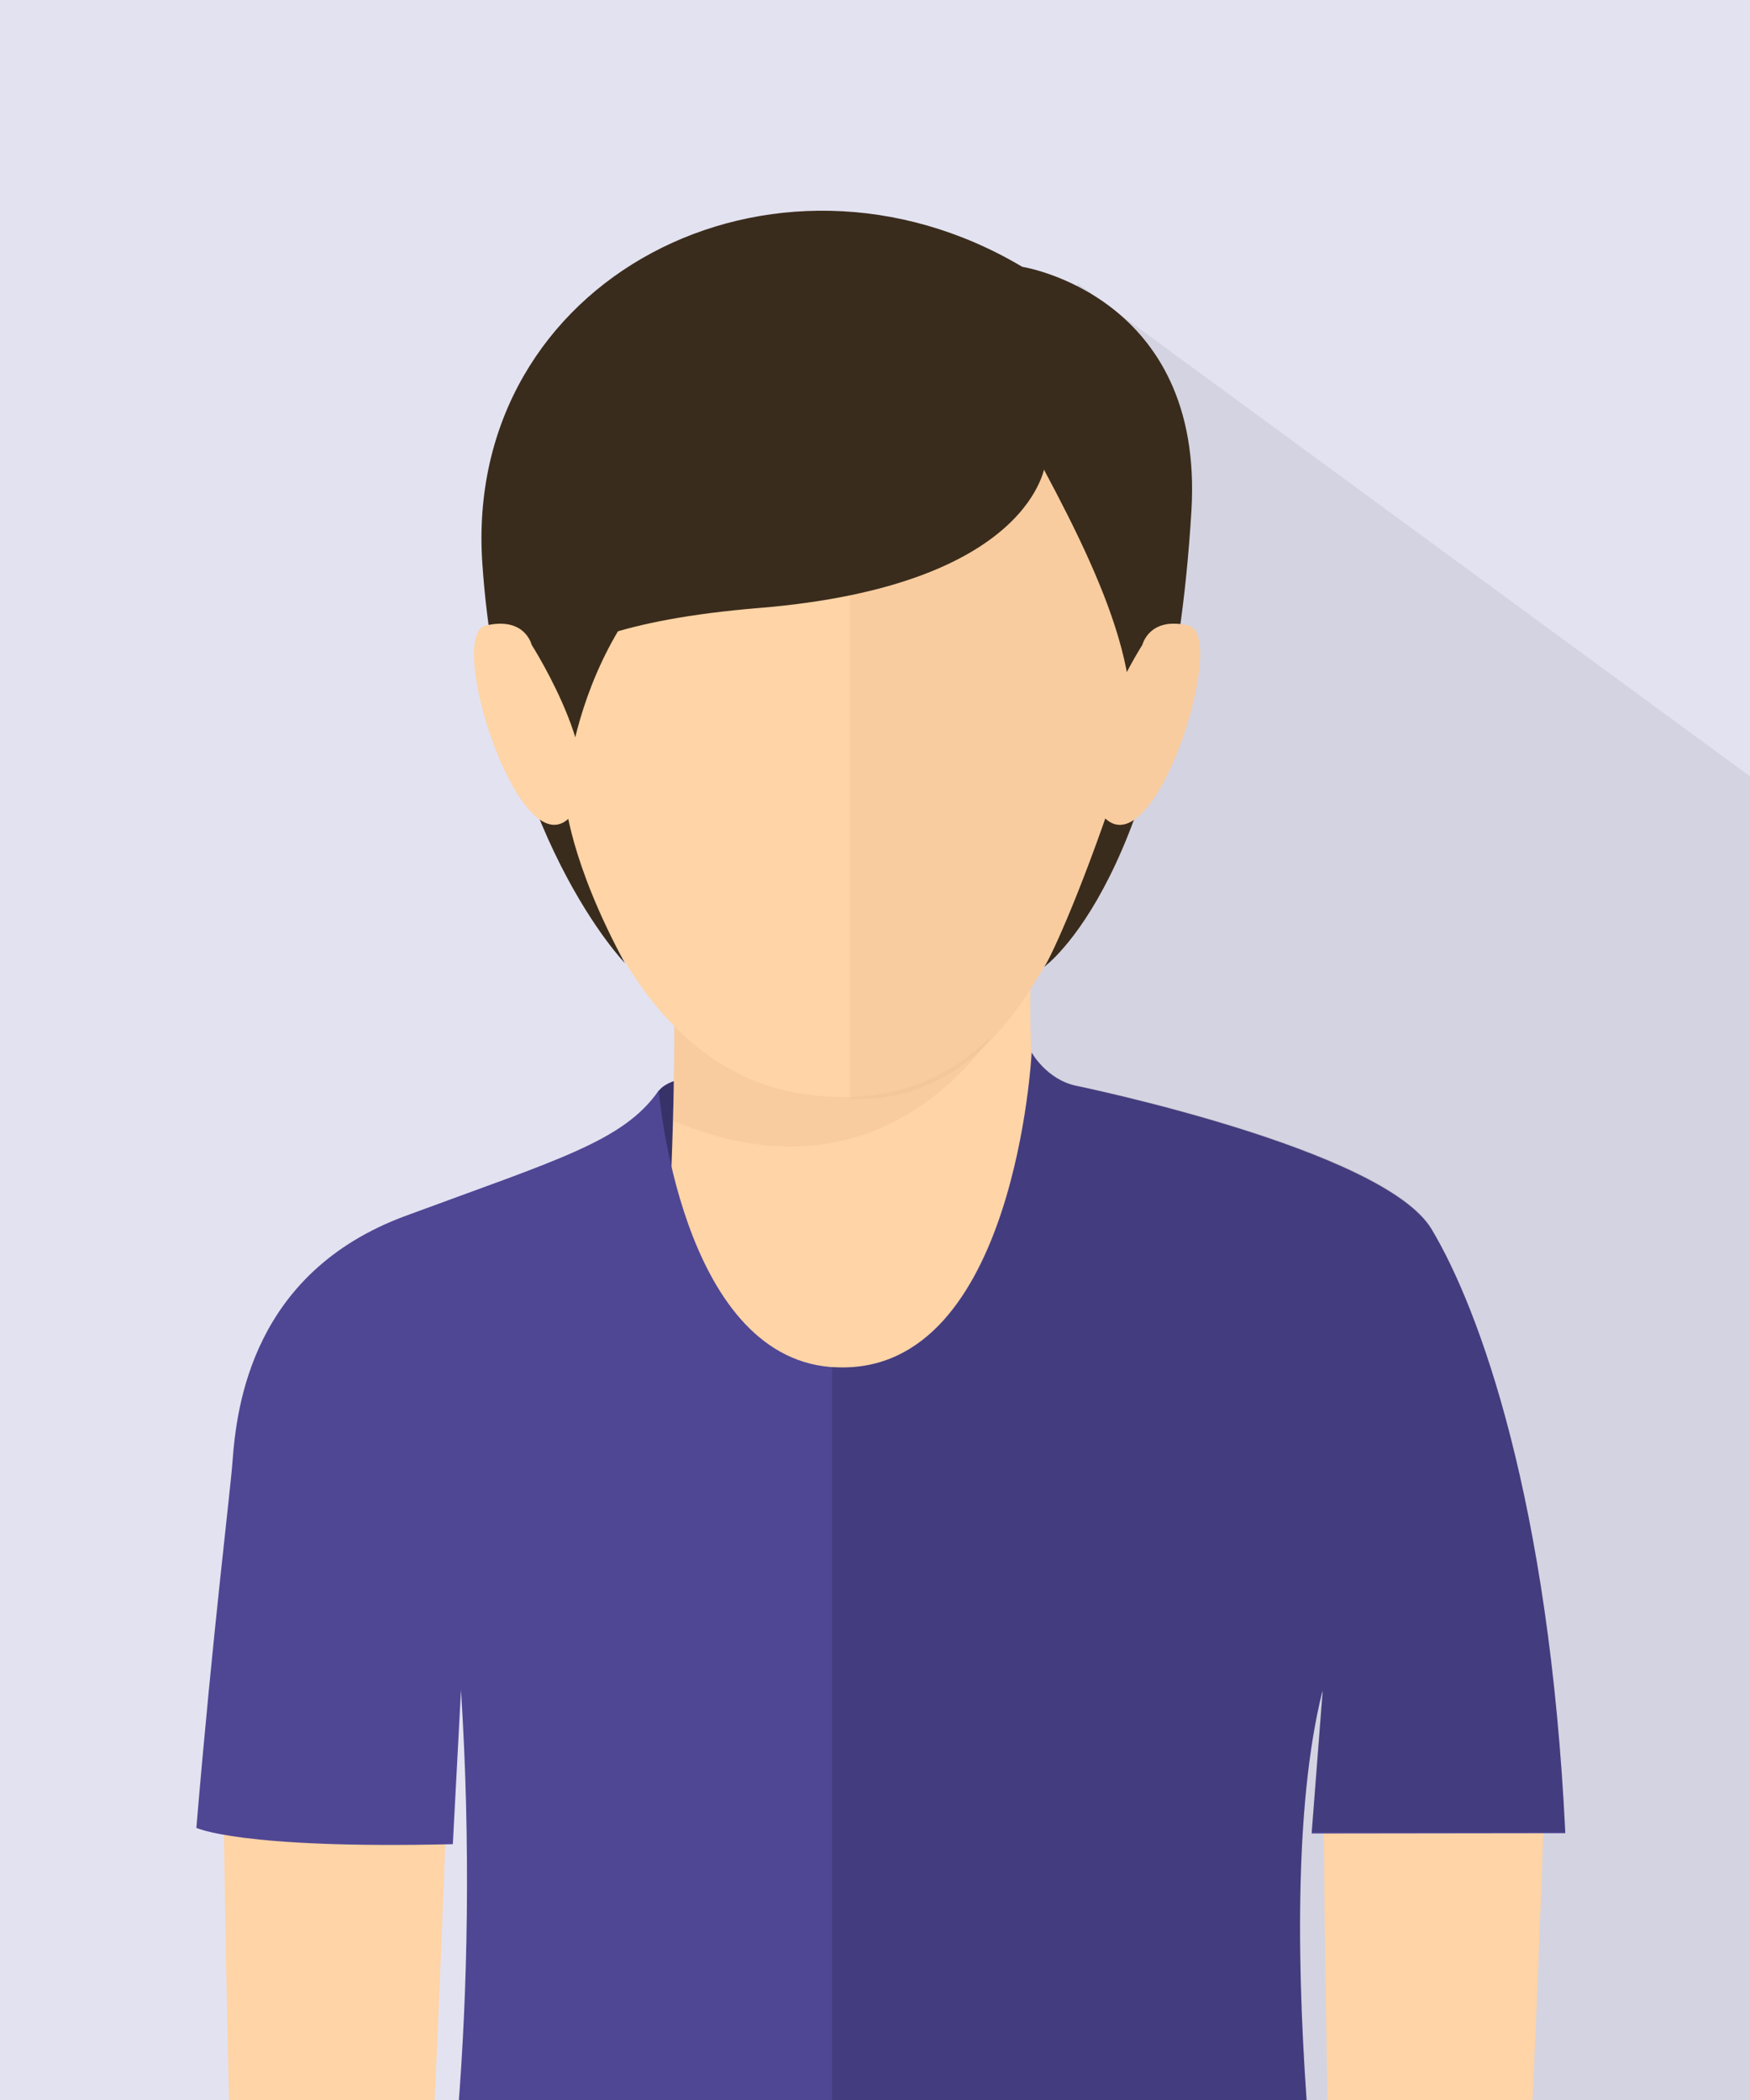 <?xml version="1.0"?>
<svg xmlns="http://www.w3.org/2000/svg" version="1.1" width="175" height="210" viewBox="0 0 175 210"><svg xmlns:xlink="http://www.w3.org/1999/xlink" enable-background="new 0 0 669 669" viewBox="0 0 669 669" width="210" height="210" x="-18" y="0"><clipPath id="a"><path d="m0 0h669v669h-669z"/></clipPath><clipPath id="b"><path d="m0 0h669v669h-669z"/></clipPath><clipPath id="c"><path d="m0 0h669v669h-669z"/></clipPath><clipPath id="d"><path d="m0 0h669v669h-669z"/></clipPath><clipPath id="e"><path d="m0 0h669v669h-669z"/></clipPath><clipPath id="f"><path d="m0 0h669v669h-669z"/></clipPath><clipPath id="g"><path d="m0 0h669v669h-669z"/></clipPath><clipPath id="h"><path d="m0 0h669v669h-669z"/></clipPath><clipPath id="i"><path d="m0 0h669v669h-669z"/></clipPath><clipPath id="j"><path d="m0 0h669v669h-669z"/></clipPath><clipPath id="k"><path d="m0 0h669v669h-669z"/></clipPath><clipPath id="l"><path d="m0 0h669v669h-669z"/></clipPath><clipPath id="m"><path d="m0 0h669v669h-669z"/></clipPath><clipPath id="n"><path d="m0 0h669v669h-669z"/></clipPath><clipPath id="o"><path d="m0 0h669v669h-669z"/></clipPath><clipPath id="p"><path d="m0 0h669v669h-669z"/></clipPath><clipPath id="q"><path d="m0 0h669v669h-669z"/></clipPath><path clip-path="url(#a)" d="m-243.4-70.5h1204v900.9h-1204z" fill="#e3e2f1"/><path clip-path="url(#b)" d="m912.5 465.6-511.8-375.3-167 788.8 678.8-2.2z" opacity=".07"/><path clip-path="url(#c)" d="m266.3 350.2s-.7-4.3 7.8-6.4c8.4-2 8.1 33.5 8.1 33.5s-18.9.7-15.9-27.1z" fill="#4f4794"/><path clip-path="url(#d)" d="m266.3 350.2s-.7-4.3 7.8-6.4c8.4-2 8.1 33.5 8.1 33.5s-18.9.7-15.9-27.1z" opacity=".3"/><path clip-path="url(#e)" d="m386 304.2s-2.1 28 2.8 64.4c0 0-13.6 140-85.8 116.9 0 0-24.2-76.9-32.1-105.1 0 0 1.9-42.7 1.1-61.9-.9-19.2 114-14.3 114-14.3z" fill="#ffd4a6"/><path clip-path="url(#f)" d="m385.7 309s-32.9 81.8-113.9 48.1l.4-34.9z" fill="#efc095" opacity=".4"/><g fill="#ffd4a6"><path clip-path="url(#g)" d="m549.1 581.3s-4.6 130.1-8.4 175.4c0 0-51.8.5-56.1 0-4.2-.5-5.6-178.4-5.6-178.4s63.9-36.8 70.1 3z"/><path clip-path="url(#h)" d="m199.4 582s-4.6 125.9-8.4 173.8c0 0-51.8.5-56.1 0-4.2-.5-6.5-192-6.5-192s64.9-24 71 18.2z"/><path clip-path="url(#i)" d="m230.7 232.1s13.8 104.7 80.7 116.1c69.1 11.8 91-58.5 108.6-119 17.6-60.4-106.6-248.6-189.3 2.9z"/></g><path clip-path="url(#j)" d="m420 229.2c11.9-38.4-35.3-129.1-91.9-124.3v245.2c54.9 2.4 75.1-67.1 91.9-120.9z" fill="#efc095" opacity=".4"/><path clip-path="url(#k)" d="m556 584c0-.1 0 0 0 0-5.1-106-27.3-166.8-42.6-192.4-15.4-25.6-113.3-45.7-113.3-45.7-9.4-2-14.1-10.6-14.1-10.6s-5.1 102.1-61.7 100.3c-.7 0-1.3-.1-2.3-.1-48-3.9-54.8-88.1-54.8-88.1-11.2 16.2-32.2 22-80.8 40s-53.7 60.4-55 78.4c-.7 9.5-6.3 54.5-11.5 116.5 0 0 13.8 6.8 81.7 5.2l2.6-49.1c6.3 98.7-4.1 185.8-14.2 220.6 0 0 63 2.8 132 4.1 19 .3 37.5.6 55.5.6 37.2.1 72-.6 94.7-2.8h.1c.6-.1 10.8-1.6 11.2-1.7 0 0 0 0 0-.1h.1s-23.5-146-5-220.3c0 0 0 .2.1.1l-3.5 45.2z" fill="#4f4794"/><path clip-path="url(#l)" d="m483.6 759s-23.6-146.5-4.9-220.6l-3.5 45.2h80.8c-5.1-105.2-27.3-166.6-42.6-192.2s-113.3-45.6-113.3-45.6c-9.4-2.1-14.1-10.5-14.1-10.5s-4.9 102.2-61.5 100.3c-.7 0-1.4-.1-2.1-.1v327.5c65.5 1.2 133 1 161.2-4z" opacity=".15"/><path clip-path="url(#m)" d="m354.5 119.5s2 14.4-56.3 41.5-60.8 93.8-60.8 93.8 1.4 19.6 19 52c0 0-39.5-40.8-45.4-127.3-6.2-90.9 93-141.5 172-94.5 0 0 58 9 53.9 77.6-7 117.1-46.9 145.4-46.9 145.4 2-2.7 12.8-25.9 25.5-65.2 9.2-28.4-12.1-68.9-33.6-107.9 0 0-54.8 49.5-106.3 58.7 0 0 73-28 78.9-74.1z" fill="#3a2c1c"/><path clip-path="url(#n)" d="m390.4 147.4s-3.3 39.1-91.4 46.3c-88.1 7.3-74.8 35.8-74.8 35.8s-23.3-158 131.1-123c68.6 15.5 35.1 40.9 35.1 40.9z" fill="#3a2c1c"/><path clip-path="url(#o)" d="m226.7 205.4s-2.1-9.1-14.7-6.1 10 74.9 26 61.9-11.3-55.8-11.3-55.8z" fill="#ffd4a6"/><path clip-path="url(#p)" d="m421.3 205.4s2.2-9.1 14.7-6.1c12.6 3-10 74.9-26 61.9-15.9-13 11.3-55.8 11.3-55.8z" fill="#ffd4a6"/><path clip-path="url(#q)" d="m421.3 205.4s2.2-9.1 14.7-6.1c12.6 3-10 74.9-26 61.9-15.9-13 11.3-55.8 11.3-55.8z" fill="#efc095" opacity=".4"/></svg></svg>

